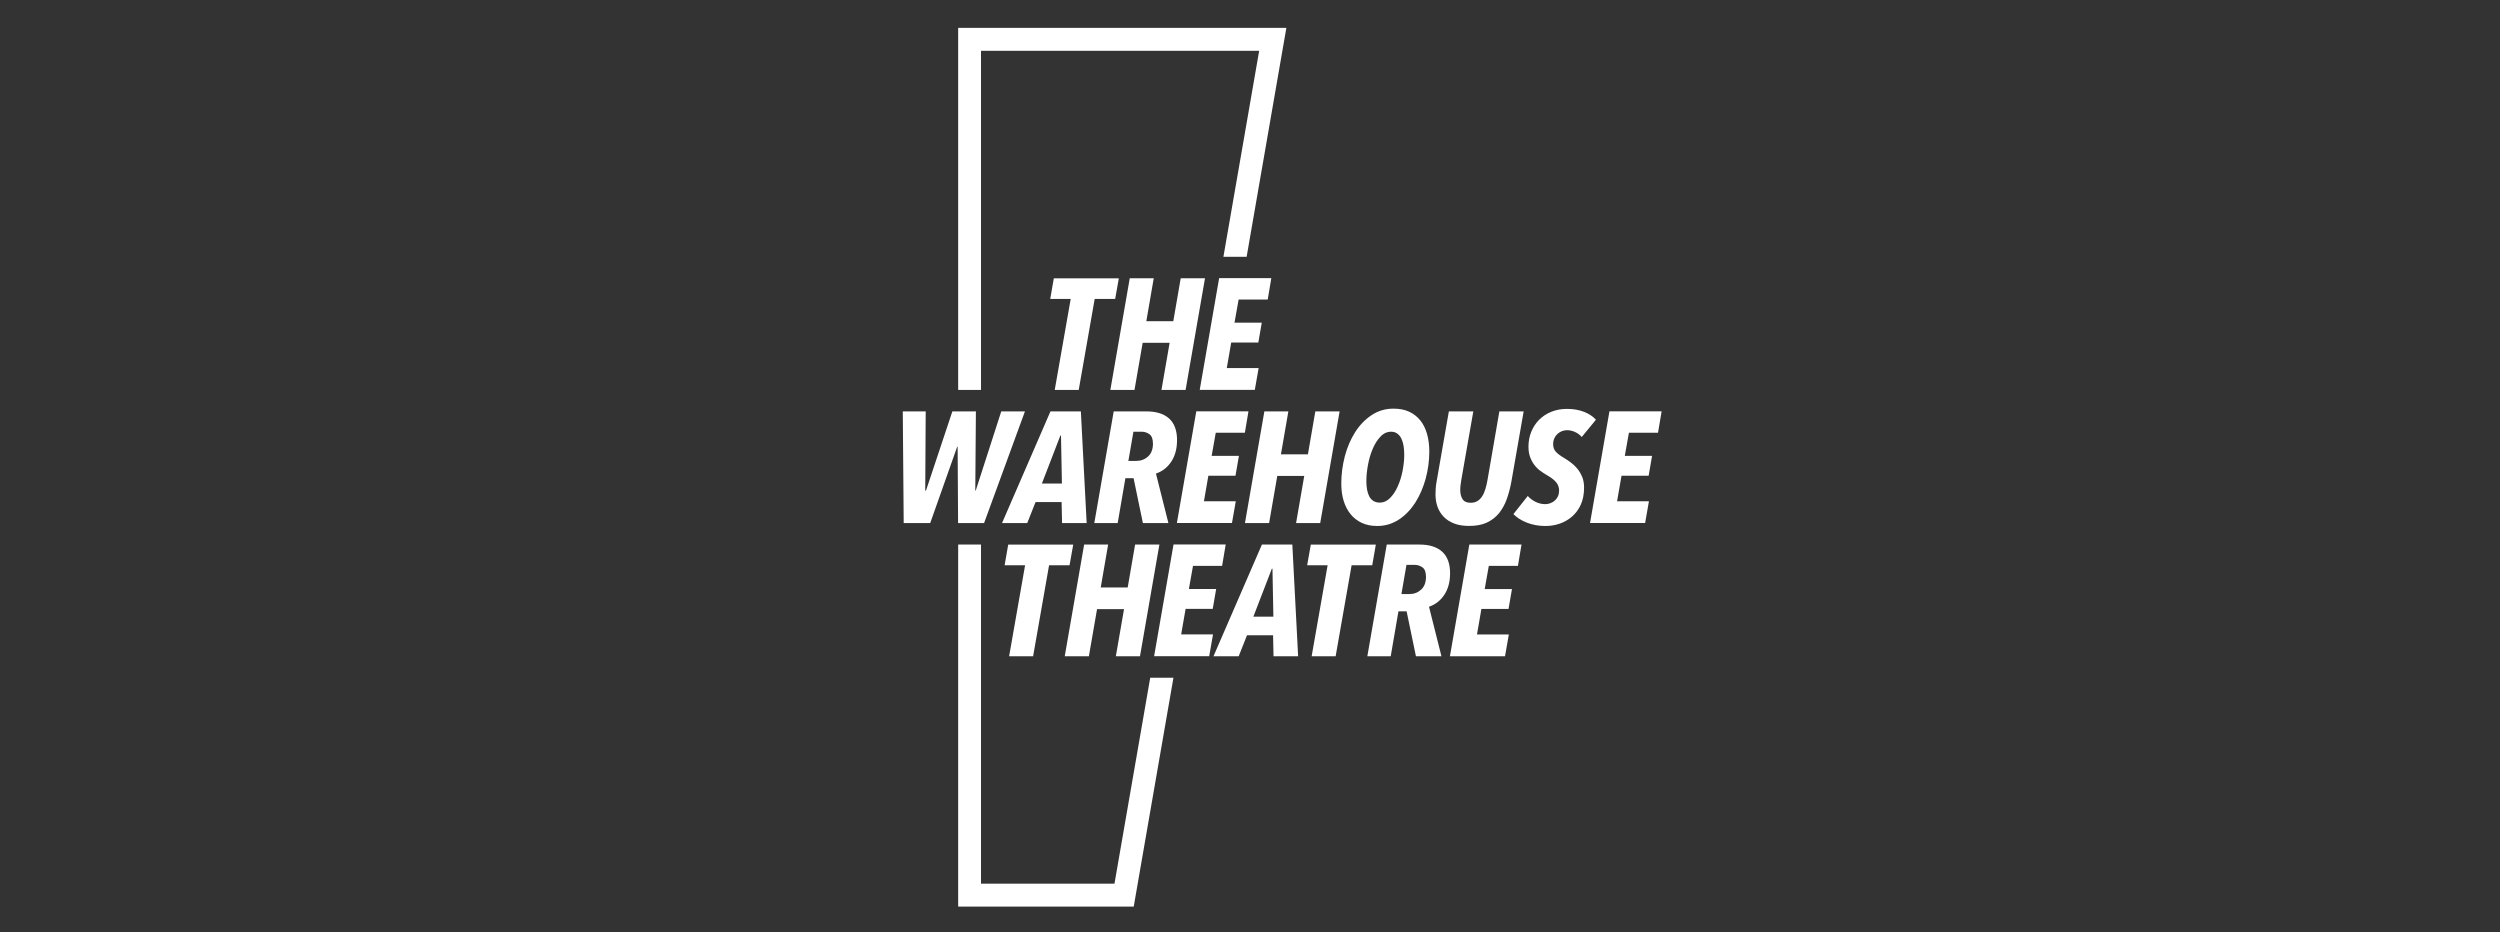 <svg xmlns="http://www.w3.org/2000/svg" id="Layer_3" viewBox="0 0 327.24 122"><rect x="0" y="0" width="327.24" height="122" fill="#333333" stroke="none"/><defs><style>.cls-1{fill:#fff;}</style></defs><g><path class="cls-1" d="m145.97,39.13h-2.68l-2.09,11.91h-3.14l2.09-11.91h-2.68l.47-2.7h8.51l-.48,2.7Z"></path><path class="cls-1" d="m155.19,51.04h-3.16l1.07-6.17h-3.53l-1.07,6.17h-3.16l2.54-14.62h3.14l-.97,5.62h3.53l.97-5.62h3.18l-2.54,14.62Z"></path><path class="cls-1" d="m165.95,39.21h-3.82l-.54,3.03h3.57l-.45,2.6h-3.55l-.58,3.34h4.17l-.5,2.85h-7.21l2.54-14.62h6.83l-.47,2.79Z"></path></g><path class="cls-1" d="m128.8,68.47h-3.39l-.06-9.99h-.06l-3.53,9.99h-3.47l-.12-14.62h3l-.06,10.36h.1l3.45-10.36h3.08l-.08,10.36h.06l3.34-10.36h3.1l-5.35,14.62Z"></path><path class="cls-1" d="m139.02,68.47l-.06-2.75h-3.41l-1.09,2.75h-3.3l6.34-14.62h3.98l.76,14.62h-3.22Zm-.14-11.46h-.08l-2.42,6.28h2.62l-.12-6.28Z"></path><path class="cls-1" d="m154.07,57.61c0,1.11-.25,2.05-.75,2.81-.5.76-1.17,1.28-2.01,1.57l1.63,6.48h-3.34l-1.22-5.88h-1.07l-1.01,5.88h-3.06l2.54-14.62h4.29c1.29,0,2.28.31,2.97.94.69.63,1.03,1.57,1.03,2.82Zm-3.16.41c0-.56-.15-.96-.45-1.18-.3-.22-.65-.33-1.03-.33h-1.07l-.66,3.82h1.03c.61,0,1.12-.19,1.55-.58.43-.39.64-.96.64-1.73Z"></path><path class="cls-1" d="m162.96,56.64h-3.82l-.54,3.03h3.57l-.45,2.6h-3.55l-.58,3.34h4.17l-.5,2.85h-7.21l2.54-14.62h6.83l-.47,2.79Z"></path><path class="cls-1" d="m172.81,68.47h-3.16l1.07-6.17h-3.53l-1.07,6.17h-3.16l2.54-14.62h3.14l-.97,5.62h3.53l.97-5.62h3.18l-2.54,14.62Z"></path><path class="cls-1" d="m187.09,59.1c0,1.2-.16,2.38-.47,3.54-.32,1.16-.77,2.21-1.35,3.13-.59.92-1.3,1.67-2.15,2.23-.85.56-1.8.85-2.86.85-.74,0-1.41-.13-1.99-.4-.59-.27-1.08-.65-1.48-1.14-.4-.49-.7-1.07-.91-1.75-.21-.68-.31-1.44-.31-2.28,0-1.2.16-2.38.46-3.55.31-1.17.76-2.22,1.34-3.14.58-.92,1.3-1.67,2.15-2.24.85-.57,1.81-.86,2.88-.86.78,0,1.47.13,2.05.4.58.27,1.07.65,1.47,1.15s.68,1.09.88,1.78c.19.69.29,1.45.29,2.29Zm-3.28.45c0-.39-.03-.76-.08-1.14-.06-.37-.15-.69-.28-.97-.13-.28-.31-.5-.53-.67-.22-.17-.5-.26-.83-.26-.52,0-.99.21-1.39.64-.41.43-.75.96-1.02,1.61-.28.65-.48,1.35-.62,2.11-.14.76-.21,1.46-.21,2.11,0,.39.03.75.09,1.09.06.34.16.64.29.9.13.25.31.45.54.6.23.14.51.22.84.22.5,0,.94-.2,1.34-.6s.74-.91,1.01-1.53c.28-.62.49-1.29.63-2.02.14-.73.22-1.42.22-2.09Z"></path><path class="cls-1" d="m197.83,63.06c-.15.81-.35,1.57-.6,2.27-.25.7-.59,1.31-1.01,1.84-.43.52-.96.93-1.59,1.23-.63.3-1.41.44-2.33.44-.74,0-1.39-.1-1.94-.31-.55-.21-1.01-.5-1.37-.87-.36-.37-.64-.81-.82-1.31-.18-.5-.27-1.06-.27-1.66,0-.25.01-.51.03-.78.02-.28.06-.56.11-.85l1.61-9.21h3.2l-1.57,8.96c-.04.23-.08.46-.1.69-.03.23-.04.44-.04.63,0,.48.1.88.3,1.2.2.32.55.48,1.06.48.36,0,.66-.08.91-.24.25-.16.45-.37.62-.64.17-.27.3-.58.41-.95.11-.36.2-.75.27-1.17l1.55-8.96h3.18l-1.61,9.21Z"></path><path class="cls-1" d="m207.04,57.2c-.23-.28-.52-.49-.87-.65-.34-.16-.7-.24-1.07-.24-.19,0-.4.04-.61.11-.21.08-.41.19-.58.34-.17.15-.32.34-.43.57-.12.23-.18.5-.18.82,0,.4.12.73.36.99.24.26.6.53,1.08.81.28.17.57.36.88.59.31.23.59.5.85.81.25.31.46.67.63,1.07.17.41.25.88.25,1.41,0,.84-.14,1.57-.42,2.2-.28.63-.66,1.15-1.14,1.57-.48.42-1.02.73-1.62.94-.61.21-1.23.31-1.88.31-.89,0-1.71-.15-2.46-.45-.74-.3-1.32-.67-1.73-1.11l1.88-2.37c.28.32.62.57,1.02.77.41.2.83.3,1.27.3.22,0,.44-.04.66-.12.22-.08.42-.2.59-.35.17-.15.31-.34.41-.56.1-.22.15-.47.15-.74,0-.4-.12-.75-.36-1.06-.24-.31-.64-.62-1.19-.94-.32-.18-.62-.38-.92-.6-.3-.22-.56-.48-.78-.78-.23-.3-.41-.65-.55-1.03-.14-.39-.21-.83-.21-1.34,0-.7.12-1.36.37-1.96.25-.61.59-1.13,1.03-1.57.44-.44.97-.79,1.59-1.04.62-.25,1.3-.38,2.04-.38.84,0,1.59.13,2.25.39.66.26,1.18.61,1.55,1.03l-1.88,2.29Z"></path><path class="cls-1" d="m217.04,56.64h-3.82l-.54,3.03h3.57l-.45,2.6h-3.55l-.58,3.34h4.17l-.5,2.85h-7.21l2.54-14.62h6.83l-.47,2.79Z"></path><path class="cls-1" d="m166.7,85.9l-.06-2.75h-3.41l-1.09,2.75h-3.3l6.34-14.62h3.98l.76,14.62h-3.22Zm-.14-11.46h-.08l-2.42,6.28h2.62l-.12-6.28Z"></path><path class="cls-1" d="m179.6,73.99h-2.68l-2.09,11.91h-3.14l2.09-11.91h-2.68l.48-2.7h8.51l-.47,2.7Z"></path><path class="cls-1" d="m189.81,75.04c0,1.11-.25,2.05-.75,2.81-.5.76-1.17,1.28-2.01,1.57l1.63,6.48h-3.34l-1.22-5.88h-1.07l-1.01,5.88h-3.06l2.54-14.62h4.29c1.29,0,2.28.31,2.97.94.69.63,1.03,1.57,1.03,2.82Zm-3.16.41c0-.56-.15-.96-.45-1.18-.3-.22-.65-.33-1.03-.33h-1.07l-.66,3.82h1.03c.61,0,1.12-.19,1.55-.58.43-.39.64-.96.64-1.73Z"></path><path class="cls-1" d="m198.7,74.07h-3.82l-.54,3.04h3.57l-.45,2.6h-3.55l-.58,3.34h4.17l-.5,2.85h-7.21l2.54-14.62h6.83l-.47,2.79Z"></path><g><path class="cls-1" d="m140,73.99h-2.68l-2.09,11.91h-3.14l2.09-11.91h-2.68l.47-2.7h8.51l-.48,2.7Z"></path><path class="cls-1" d="m149.22,85.9h-3.16l1.07-6.17h-3.53l-1.07,6.17h-3.16l2.54-14.62h3.14l-.97,5.62h3.53l.97-5.62h3.18l-2.54,14.62Z"></path><path class="cls-1" d="m159.98,74.07h-3.82l-.54,3.03h3.57l-.45,2.6h-3.55l-.58,3.34h4.17l-.5,2.85h-7.21l2.54-14.62h6.83l-.47,2.79Z"></path></g><polygon class="cls-1" points="125.42 3.65 125.42 51.04 128.41 51.04 128.41 6.65 164.82 6.65 160.14 33.61 163.18 33.61 168.38 3.65 125.42 3.65"></polygon><polygon class="cls-1" points="150.56 88.71 145.88 115.67 128.41 115.67 128.41 71.28 125.42 71.28 125.42 118.67 148.4 118.67 153.6 88.71 150.56 88.71"></polygon></svg>